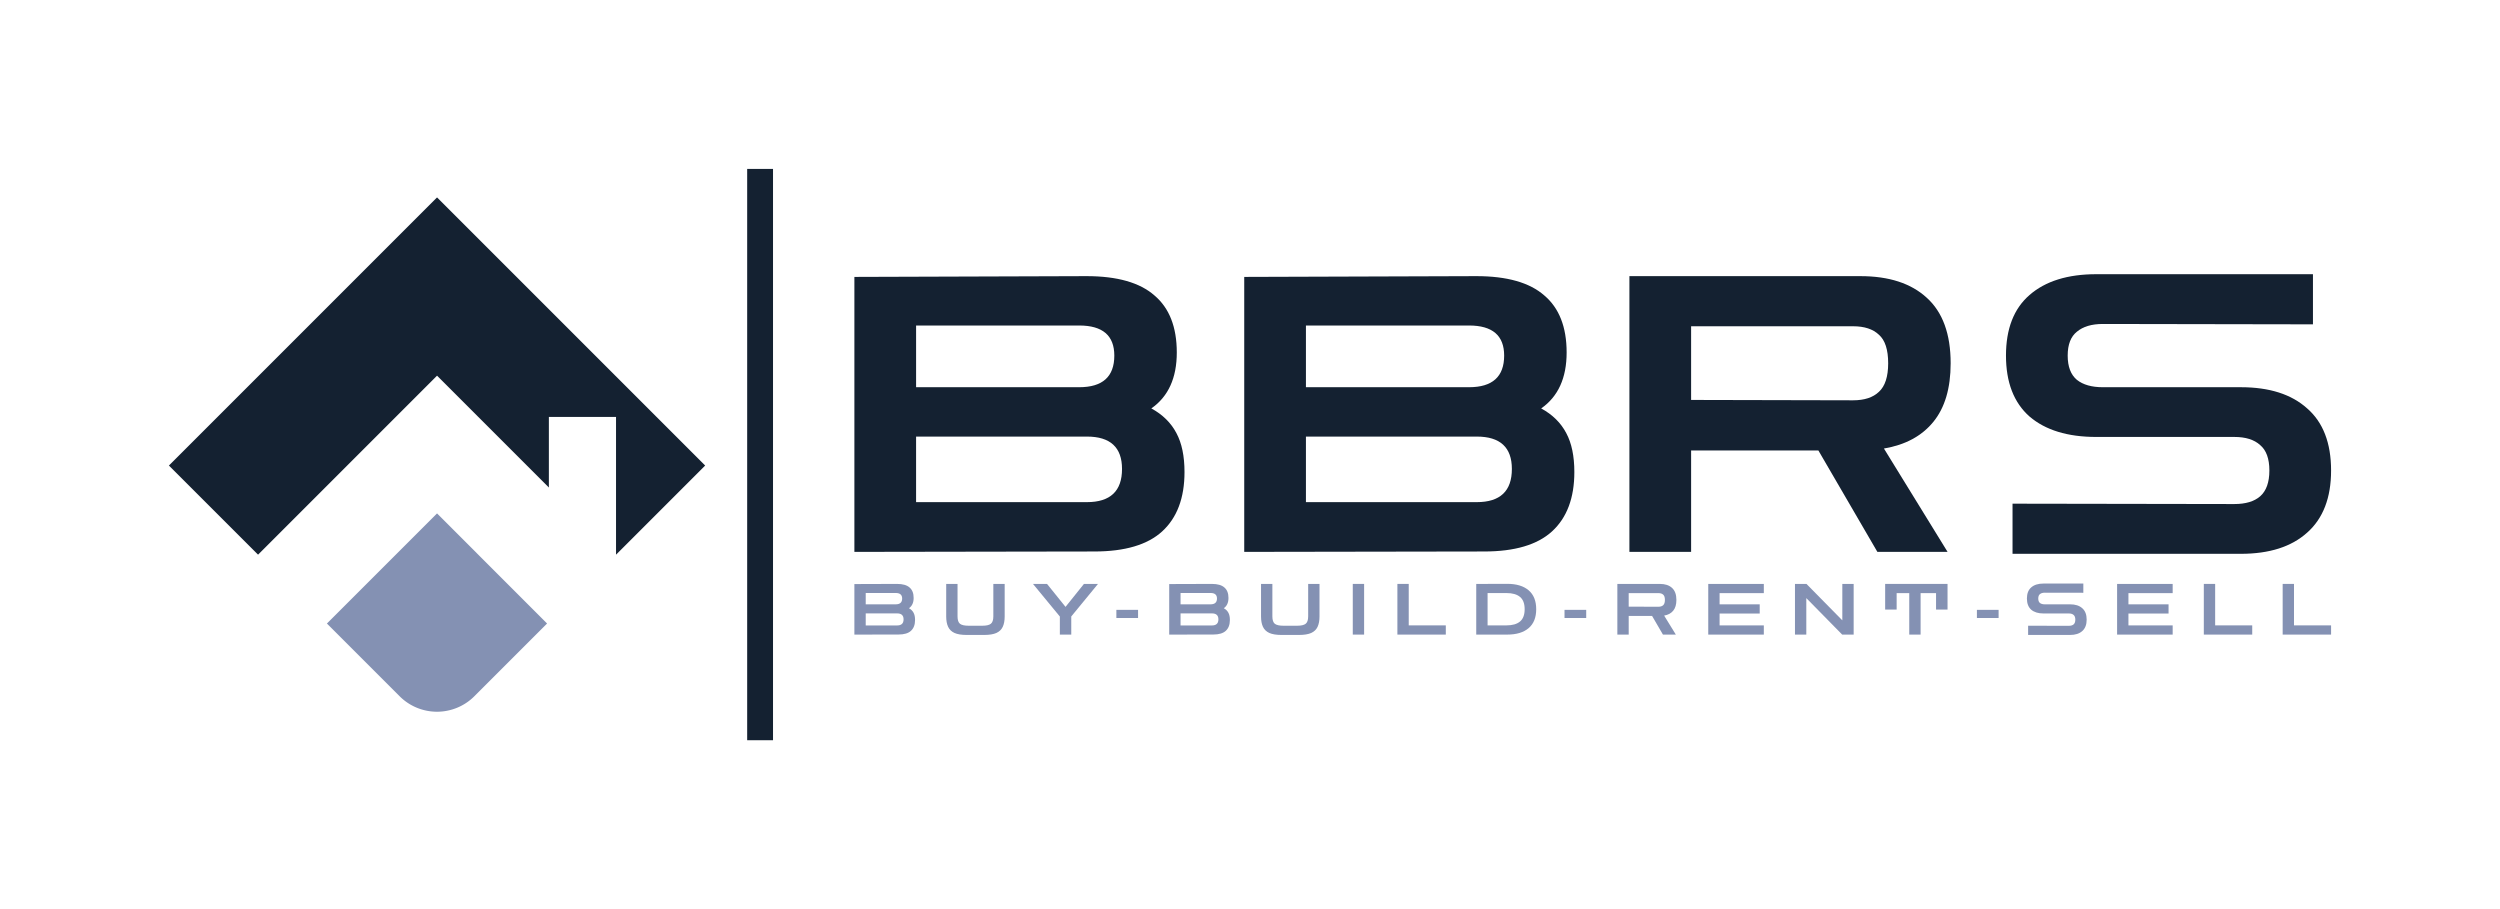 <?xml version="1.0" encoding="UTF-8" standalone="no"?>
<!-- Created with Inkscape (http://www.inkscape.org/) -->

<svg
   width="1480"
   height="538.214"
   viewBox="0 0 1480 538.214"
   version="1.1"
   id="svg6618"
   inkscape:version="1.2.1 (9c6d41e410, 2022-07-14)"
   sodipodi:docname="Color.svg"
   xmlns:inkscape="http://www.inkscape.org/namespaces/inkscape"
   xmlns:sodipodi="http://sodipodi.sourceforge.net/DTD/sodipodi-0.dtd"
   xmlns="http://www.w3.org/2000/svg"
   xmlns:svg="http://www.w3.org/2000/svg"
   xmlns:rdf="http://www.w3.org/1999/02/22-rdf-syntax-ns#"
   xmlns:cc="http://creativecommons.org/ns#"
   xmlns:dc="http://purl.org/dc/elements/1.1/">
  <defs
     id="defs6612" />
  <sodipodi:namedview
     id="base"
     pagecolor="#ffffff"
     bordercolor="#000000"
     borderopacity="0.30"
     inkscape:pageopacity="0.0"
     inkscape:pageshadow="2"
     inkscape:zoom="0.35"
     inkscape:cx="960"
     inkscape:cy="150"
     inkscape:document-units="px"
     inkscape:current-layer="layer1"
     inkscape:showpageshadow="2"
     inkscape:pagecheckerboard="0"
     inkscape:deskcolor="#d1d1d1"
     showgrid="false"
     inkscape:window-width="1920"
     inkscape:window-height="1017"
     inkscape:window-x="-8"
     inkscape:window-y="-8"
     inkscape:window-maximized="1" />
  <g
     inkscape:label="Layer 1"
     inkscape:groupmode="layer"
     id="layer1"
     transform="translate(185.715,-596.607)">
    <path
       style="fill:#8491b3;fill-opacity:1;stroke-width:0.3;stroke-linecap:square;paint-order:stroke fill markers;stop-color:#000000"
       d="m 73.013,900.543 -65.195,65.195 43.055,43.054 a 31.269,31.269 0 0 0 44.221,0 l 43.053,-43.054 z"
       id="path4917" />
    <path
       style="fill:#142131;fill-opacity:1;stroke-width:0.3;stroke-linecap:square;paint-order:stroke fill markers;stop-color:#000000"
       d="M 73.013,713.478 -85.715,872.206 -32.947,924.973 73.013,819.012 139.217,885.213 v -41.773 l 39.757,-0.002 v 81.534 l 52.765,-52.767 z"
       id="path4919" />
    <path
       id="rect4921"
       style="fill:#142131;stroke-width:0.3;stroke-linecap:square;paint-order:stroke fill markers;stop-color:#000000"
       d="m 256.613,696.607 h 15.299 V 1034.821 H 256.613 Z" />
    <path
       d="M 320.081,923.321 V 760.54 l 137.439,-0.457 q 27.168,0 40.182,11.415 13.242,11.187 13.242,33.789 0,22.602 -15.068,33.104 10.046,5.479 14.84,14.611 4.795,8.904 4.795,23.059 0,23.059 -13.242,35.159 -13.013,11.872 -40.182,11.872 z m 133.102,-134.015 h -96.573 v 36.529 h 96.573 q 20.776,0 20.776,-18.721 0,-17.808 -20.776,-17.808 z m 4.566,65.752 H 356.609 v 38.812 h 101.139 q 20.776,0 20.776,-19.634 0,-19.178 -20.776,-19.178 z"
       id="path4923"
       style="font-size:7.301px;line-height:1.25;font-family:'Zen Dots';-inkscape-font-specification:'Zen Dots, Normal';text-align:center;letter-spacing:4px;word-spacing:0px;text-anchor:middle;fill:#142131;fill-opacity:1;stroke-width:1" />
    <path
       d="M 550.869,923.321 V 760.54 l 137.439,-0.457 q 27.168,0 40.182,11.415 13.242,11.187 13.242,33.789 0,22.602 -15.068,33.104 10.045,5.479 14.84,14.611 4.795,8.904 4.795,23.059 0,23.059 -13.242,35.159 -13.013,11.872 -40.182,11.872 z m 133.101,-134.015 h -96.573 v 36.529 h 96.573 q 20.776,0 20.776,-18.721 0,-17.808 -20.776,-17.808 z m 4.566,65.752 H 587.397 v 38.812 h 101.139 q 20.776,0 20.776,-19.634 0,-19.178 -20.776,-19.178 z"
       id="path4925"
       style="font-size:7.301px;line-height:1.25;font-family:'Zen Dots';-inkscape-font-specification:'Zen Dots, Normal';text-align:center;letter-spacing:4px;word-spacing:0px;text-anchor:middle;fill:#142131;fill-opacity:1;stroke-width:1" />
    <path
       d="M 778.893,923.321 V 760.083 h 136.755 q 25.342,0 39.268,12.785 14.155,12.785 14.155,38.812 0,22.146 -10.274,34.702 -10.274,12.557 -29.223,15.753 l 37.67,61.186 H 925.693 L 890.762,863.277 h -75.34 v 60.044 z M 911.31,789.763 h -95.888 v 43.606 l 95.888,0.219 q 10.045,0 15.296,-5.023 5.479,-5.023 5.479,-16.894 0,-12.1 -5.479,-16.895 -5.251,-5.022 -15.296,-5.022 z"
       id="path4927"
       style="font-size:7.301px;line-height:1.25;font-family:'Zen Dots';-inkscape-font-specification:'Zen Dots, Normal';text-align:center;letter-spacing:4px;word-spacing:0px;text-anchor:middle;fill:#142131;fill-opacity:1;stroke-width:1" />
    <path
       d="m 1005.706,924.463 v -29.68 l 131.275,0.219 q 10.045,0 15.296,-4.566 5.479,-4.795 5.479,-15.297 0,-10.502 -5.479,-15.068 -5.251,-4.794 -15.296,-4.794 h -81.733 q -25.342,0 -39.497,-12.1 -13.926,-12.329 -13.926,-36.072 0,-23.744 13.926,-35.844 14.155,-12.329 39.497,-12.329 h 128.307 v 29.68 l -124.426,-0.219 q -9.817,0 -15.296,4.566 -5.479,4.338 -5.479,14.155 0,9.817 5.479,14.383 5.479,4.338 15.296,4.338 h 81.733 q 25.342,0 39.268,12.557 14.155,12.329 14.155,36.757 0,24.201 -14.155,36.757 -13.926,12.556 -39.268,12.556 z"
       id="path4929"
       style="font-size:7.301px;line-height:1.25;font-family:'Zen Dots';-inkscape-font-specification:'Zen Dots, Normal';text-align:center;letter-spacing:4px;word-spacing:0px;text-anchor:middle;fill:#142131;fill-opacity:1;stroke-width:1" />
    <path
       d="m 320.077,972.286 v -29.92 l 25.262,-0.084 q 4.994,0 7.386,2.098 2.434,2.056 2.434,6.211 0,4.154 -2.77,6.085 1.846,1.007 2.728,2.686 0.881,1.637 0.881,4.238 0,4.238 -2.434,6.462 -2.392,2.182 -7.386,2.182 z m 24.465,-24.633 h -17.751 v 6.714 h 17.751 q 3.819,0 3.819,-3.441 0,-3.273 -3.819,-3.273 z m 0.839,12.086 h -18.59 v 7.134 h 18.59 q 3.819,0 3.819,-3.609 0,-3.525 -3.819,-3.525 z"
       id="path10071"
       style="font-size:41.964px;line-height:1.25;font-family:'Zen Dots';-inkscape-font-specification:'Zen Dots, Normal';text-align:center;letter-spacing:13.821px;word-spacing:0px;text-anchor:middle;fill:#8491b3;stroke-width:1" />
    <path
       d="m 386.562,972.496 q -4.574,0 -7.218,-1.175 -2.644,-1.217 -3.777,-3.651 -1.133,-2.434 -1.133,-6.127 v -19.261 h 6.714 v 19.261 q 0,3.189 1.469,4.364 1.511,1.133 5.078,1.133 h 8.099 q 3.567,0 5.036,-1.133 1.511,-1.175 1.511,-4.364 v -19.261 h 6.714 v 19.261 q 0,3.693 -1.133,6.127 -1.133,2.434 -3.777,3.651 -2.644,1.175 -7.218,1.175 z"
       id="path10073"
       style="font-size:41.964px;line-height:1.25;font-family:'Zen Dots';-inkscape-font-specification:'Zen Dots, Normal';text-align:center;letter-spacing:13.821px;word-spacing:0px;text-anchor:middle;fill:#8491b3;stroke-width:1" />
    <path
       d="m 441.718,972.286 v -10.701 l -15.904,-19.303 h 8.309 l 10.953,13.596 10.911,-13.596 h 8.309 l -15.82,19.261 v 10.743 z"
       id="path10075"
       style="font-size:41.964px;line-height:1.25;font-family:'Zen Dots';-inkscape-font-specification:'Zen Dots, Normal';text-align:center;letter-spacing:13.821px;word-spacing:0px;text-anchor:middle;fill:#8491b3;stroke-width:1" />
    <path
       d="m 475.178,962.466 v -4.826 h 12.841 v 4.826 z"
       id="path10077"
       style="font-size:41.964px;line-height:1.25;font-family:'Zen Dots';-inkscape-font-specification:'Zen Dots, Normal';text-align:center;letter-spacing:13.821px;word-spacing:0px;text-anchor:middle;fill:#8491b3;stroke-width:1" />
    <path
       d="m 506.456,972.286 v -29.92 l 25.262,-0.084 q 4.994,0 7.386,2.098 2.434,2.056 2.434,6.211 0,4.154 -2.77,6.085 1.846,1.007 2.728,2.686 0.881,1.637 0.881,4.238 0,4.238 -2.434,6.462 -2.392,2.182 -7.386,2.182 z M 530.921,947.653 H 513.17 v 6.714 h 17.751 q 3.819,0 3.819,-3.441 0,-3.273 -3.819,-3.273 z m 0.839,12.086 H 513.17 v 7.134 h 18.59 q 3.819,0 3.819,-3.609 0,-3.525 -3.819,-3.525 z"
       id="path10079"
       style="font-size:41.964px;line-height:1.25;font-family:'Zen Dots';-inkscape-font-specification:'Zen Dots, Normal';text-align:center;letter-spacing:13.821px;word-spacing:0px;text-anchor:middle;fill:#8491b3;stroke-width:1" />
    <path
       d="m 572.942,972.496 q -4.574,0 -7.218,-1.175 -2.644,-1.217 -3.777,-3.651 -1.133,-2.434 -1.133,-6.127 v -19.261 h 6.714 v 19.261 q 0,3.189 1.469,4.364 1.511,1.133 5.078,1.133 h 8.099 q 3.567,0 5.036,-1.133 1.511,-1.175 1.511,-4.364 v -19.261 h 6.714 v 19.261 q 0,3.693 -1.133,6.127 -1.133,2.434 -3.777,3.651 -2.644,1.175 -7.218,1.175 z"
       id="path10081"
       style="font-size:41.964px;line-height:1.25;font-family:'Zen Dots';-inkscape-font-specification:'Zen Dots, Normal';text-align:center;letter-spacing:13.821px;word-spacing:0px;text-anchor:middle;fill:#8491b3;stroke-width:1" />
    <path
       d="m 615.13,972.286 v -30.004 h 6.714 v 30.004 z"
       id="path10083"
       style="font-size:41.964px;line-height:1.25;font-family:'Zen Dots';-inkscape-font-specification:'Zen Dots, Normal';text-align:center;letter-spacing:13.821px;word-spacing:0px;text-anchor:middle;fill:#8491b3;stroke-width:1" />
    <path
       d="m 641.54,972.286 v -30.004 h 6.714 v 24.549 h 21.947 v 5.455 z"
       id="path10085"
       style="font-size:41.964px;line-height:1.25;font-family:'Zen Dots';-inkscape-font-specification:'Zen Dots, Normal';text-align:center;letter-spacing:13.821px;word-spacing:0px;text-anchor:middle;fill:#8491b3;stroke-width:1" />
    <path
       d="m 688.219,972.286 v -30.004 h 4.952 l 13.428,-0.042 q 8.141,0 12.631,3.819 4.49,3.819 4.49,11.204 0,7.386 -4.49,11.204 -4.49,3.819 -12.631,3.819 z m 17.919,-24.591 H 694.933 v 19.136 h 11.204 q 5.287,0 8.015,-2.308 2.728,-2.308 2.728,-7.26 0,-4.994 -2.728,-7.26 -2.728,-2.308 -8.015,-2.308 z"
       id="path10087"
       style="font-size:41.964px;line-height:1.25;font-family:'Zen Dots';-inkscape-font-specification:'Zen Dots, Normal';text-align:center;letter-spacing:13.821px;word-spacing:0px;text-anchor:middle;fill:#8491b3;stroke-width:1" />
    <path
       d="m 740.479,962.466 v -4.826 h 12.841 v 4.826 z"
       id="path10089"
       style="font-size:41.964px;line-height:1.25;font-family:'Zen Dots';-inkscape-font-specification:'Zen Dots, Normal';text-align:center;letter-spacing:13.821px;word-spacing:0px;text-anchor:middle;fill:#8491b3;stroke-width:1" />
    <path
       d="m 771.757,972.286 v -30.004 h 25.136 q 4.658,0 7.218,2.35 2.602,2.35 2.602,7.134 0,4.071 -1.888,6.379 -1.888,2.308 -5.371,2.896 l 6.924,11.246 h -7.637 l -6.42,-11.037 h -13.848 v 11.037 z m 24.339,-24.549 h -17.625 v 8.015 l 17.625,0.042 q 1.846,0 2.812,-0.923 1.007,-0.923 1.007,-3.105 0,-2.224 -1.007,-3.105 -0.965,-0.923 -2.812,-0.923 z"
       id="path10091"
       style="font-size:41.964px;line-height:1.25;font-family:'Zen Dots';-inkscape-font-specification:'Zen Dots, Normal';text-align:center;letter-spacing:13.821px;word-spacing:0px;text-anchor:middle;fill:#8491b3;stroke-width:1" />
    <path
       d="m 825.569,972.286 v -30.004 h 32.9 v 5.455 h -26.186 v 6.63 h 23.752 v 5.455 h -23.752 v 7.008 h 26.186 v 5.455 z"
       id="path10093"
       style="font-size:41.964px;line-height:1.25;font-family:'Zen Dots';-inkscape-font-specification:'Zen Dots, Normal';text-align:center;letter-spacing:13.821px;word-spacing:0px;text-anchor:middle;fill:#8491b3;stroke-width:1" />
    <path
       d="m 876.906,972.286 v -30.004 h 6.798 l 21.234,21.57 v -21.57 h 6.714 v 30.004 h -6.798 l -21.234,-21.611 v 21.611 z"
       id="path10095"
       style="font-size:41.964px;line-height:1.25;font-family:'Zen Dots';-inkscape-font-specification:'Zen Dots, Normal';text-align:center;letter-spacing:13.821px;word-spacing:0px;text-anchor:middle;fill:#8491b3;stroke-width:1" />
    <path
       d="m 930.299,957.473 v -15.191 h 36.928 v 15.191 h -6.798 v -9.736 h -9.148 v 24.549 h -6.714 v -24.549 h -7.47 v 9.736 z"
       id="path10097"
       style="font-size:41.964px;line-height:1.25;font-family:'Zen Dots';-inkscape-font-specification:'Zen Dots, Normal';text-align:center;letter-spacing:13.821px;word-spacing:0px;text-anchor:middle;fill:#8491b3;stroke-width:1" />
    <path
       d="m 984.615,962.466 v -4.826 h 12.841 v 4.826 z"
       id="path10099"
       style="font-size:41.964px;line-height:1.25;font-family:'Zen Dots';-inkscape-font-specification:'Zen Dots, Normal';text-align:center;letter-spacing:13.821px;word-spacing:0px;text-anchor:middle;fill:#8491b3;stroke-width:1" />
    <path
       d="m 1014.928,972.496 v -5.455 l 24.129,0.042 q 1.846,0 2.812,-0.839 1.007,-0.881 1.007,-2.812 0,-1.93 -1.007,-2.77 -0.965,-0.881 -2.812,-0.881 h -15.023 q -4.658,0 -7.26,-2.224 -2.56,-2.266 -2.56,-6.63 0,-4.364 2.56,-6.588 2.602,-2.266 7.26,-2.266 h 23.584 v 5.455 l -22.87,-0.042 q -1.804,0 -2.812,0.839 -1.007,0.797 -1.007,2.602 0,1.804 1.007,2.644 1.007,0.797 2.812,0.797 h 15.023 q 4.658,0 7.218,2.308 2.602,2.266 2.602,6.756 0,4.448 -2.602,6.756 -2.56,2.308 -7.218,2.308 z"
       id="path10101"
       style="font-size:41.964px;line-height:1.25;font-family:'Zen Dots';-inkscape-font-specification:'Zen Dots, Normal';text-align:center;letter-spacing:13.821px;word-spacing:0px;text-anchor:middle;fill:#8491b3;stroke-width:1" />
    <path
       d="m 1067.607,972.286 v -30.004 h 32.9 v 5.455 h -26.186 v 6.63 h 23.752 v 5.455 h -23.752 v 7.008 h 26.186 v 5.455 z"
       id="path10103"
       style="font-size:41.964px;line-height:1.25;font-family:'Zen Dots';-inkscape-font-specification:'Zen Dots, Normal';text-align:center;letter-spacing:13.821px;word-spacing:0px;text-anchor:middle;fill:#8491b3;stroke-width:1" />
    <path
       d="m 1118.944,972.286 v -30.004 h 6.714 v 24.549 h 21.947 v 5.455 z"
       id="path10105"
       style="font-size:41.964px;line-height:1.25;font-family:'Zen Dots';-inkscape-font-specification:'Zen Dots, Normal';text-align:center;letter-spacing:13.821px;word-spacing:0px;text-anchor:middle;fill:#8491b3;stroke-width:1" />
    <path
       d="m 1165.623,972.286 v -30.004 h 6.714 v 24.549 h 21.947 v 5.455 z"
       id="path10107"
       style="font-size:41.964px;line-height:1.25;font-family:'Zen Dots';-inkscape-font-specification:'Zen Dots, Normal';text-align:center;letter-spacing:13.821px;word-spacing:0px;text-anchor:middle;fill:#8491b3;stroke-width:1" />
  </g>
</svg>
